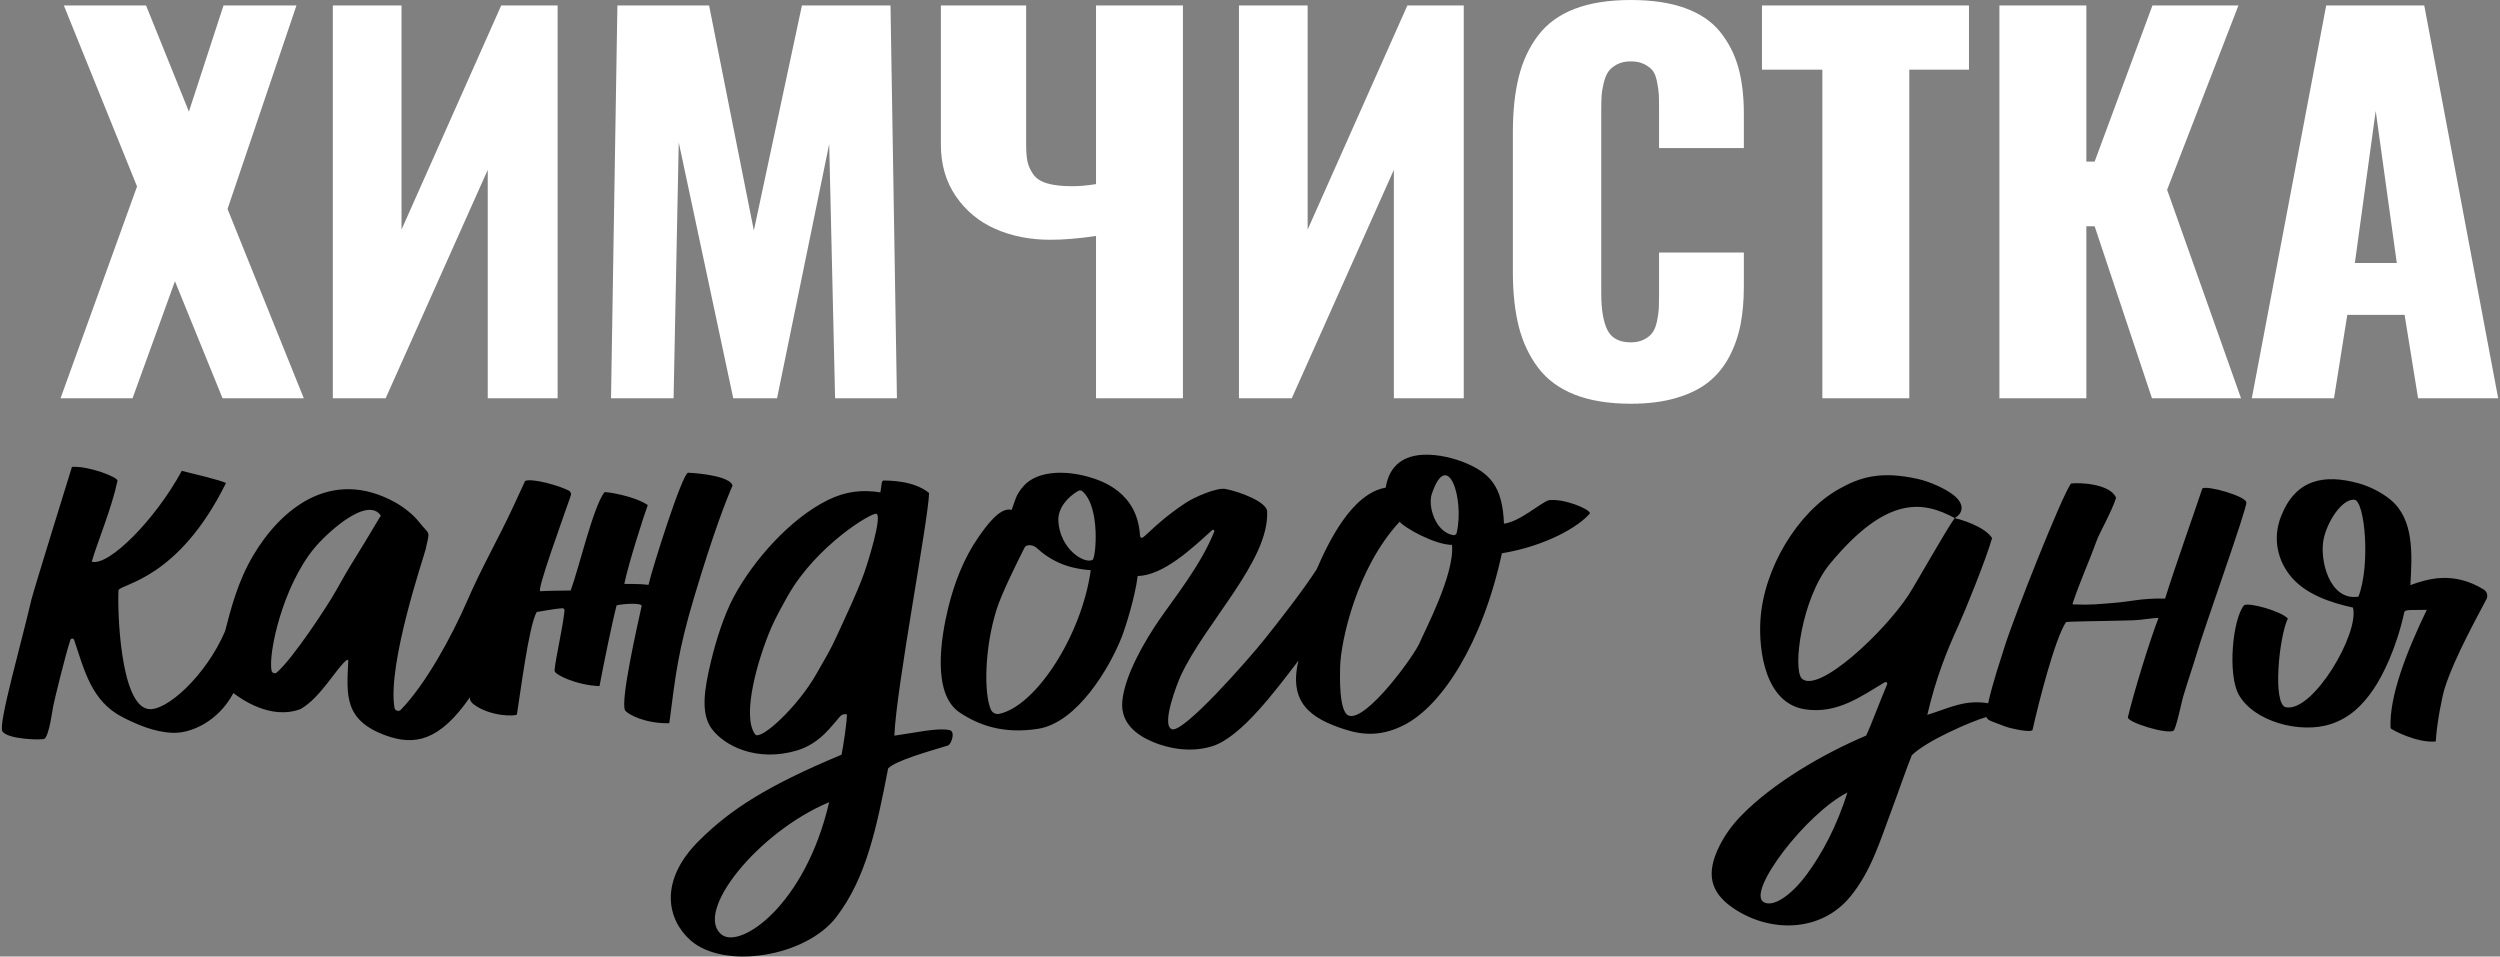 <?xml version="1.0" encoding="UTF-8"?> <svg xmlns="http://www.w3.org/2000/svg" width="460" height="176" viewBox="0 0 460 176" fill="none"><rect x="0" y="0" width="460" height="176" fill="#808080" stroke="none"/> <g clip-path="url(#clip0_553_6097)"> <path d="M11.141 73.281L25.216 34.307L11.749 1.006H26.874L34.758 20.537L41.126 1.006H54.548L41.866 38.453L55.898 73.281H40.949L32.192 51.748L24.387 73.281H11.141Z" fill="white"></path> <path d="M61.242 73.281V1.006H73.88V42.247L92.224 1.006H102.604V73.281H89.745V31.255L70.961 73.281H61.242Z" fill="white"></path> <path d="M112.428 73.281L113.601 1.006H130.472L138.709 42.414L147.555 1.006H163.852L165.034 73.281H153.657L152.573 26.509L142.977 73.281H134.917L124.889 26.2L123.937 73.281H112.428Z" fill="white"></path> <path d="M201.669 73.281V43.42C198.502 43.888 195.698 44.117 193.255 44.117C189.533 44.117 186.173 43.455 183.166 42.132C180.159 40.818 177.733 38.806 175.881 36.116C174.038 33.434 173.121 30.258 173.121 26.597V1.006H188.81V26.553C188.81 27.859 188.89 28.908 189.048 29.685C189.207 30.47 189.56 31.255 190.089 32.04C190.627 32.825 191.5 33.39 192.691 33.743C193.881 34.096 195.416 34.263 197.303 34.263C198.582 34.263 200.037 34.14 201.669 33.875V1.006H217.658V73.281H201.669Z" fill="white"></path> <path d="M227.967 73.281V1.006H240.605V42.247L258.958 1.006H269.329V73.281H256.471V31.255L237.686 73.281H227.967Z" fill="white"></path> <path d="M300.081 74.287C296.042 74.287 292.594 73.731 289.745 72.611C286.905 71.49 284.656 69.841 283.016 67.662C281.376 65.483 280.185 62.969 279.462 60.119C278.739 57.27 278.368 53.926 278.368 50.089V24.33C278.368 20.404 278.739 16.999 279.462 14.106C280.185 11.212 281.376 8.68 283.016 6.519C284.656 4.358 286.896 2.726 289.727 1.632C292.558 0.547 296.007 1.19209e-06 300.081 1.19209e-06C303.97 1.19209e-06 307.295 0.494 310.038 1.482C312.781 2.47 314.932 3.926 316.485 5.84C318.037 7.763 319.157 9.942 319.845 12.386C320.524 14.82 320.868 17.661 320.868 20.881V27.25H305.267V19.963C305.267 18.834 305.249 17.978 305.223 17.396C305.187 16.814 305.09 16.064 304.914 15.147C304.738 14.238 304.491 13.541 304.155 13.082C303.82 12.615 303.3 12.2 302.603 11.839C301.907 11.477 301.069 11.292 300.081 11.292C299.093 11.292 298.247 11.477 297.55 11.839C296.853 12.2 296.324 12.633 295.963 13.144C295.592 13.656 295.31 14.353 295.089 15.235C294.869 16.126 294.737 16.929 294.693 17.661C294.648 18.384 294.631 19.284 294.631 20.36V54.059C294.631 56.97 295.01 59.184 295.76 60.71C296.518 62.236 297.956 62.995 300.081 62.995C301.034 62.995 301.854 62.81 302.542 62.448C303.221 62.087 303.741 61.663 304.085 61.16C304.438 60.675 304.702 59.969 304.896 59.069C305.081 58.17 305.187 57.385 305.223 56.723C305.249 56.053 305.267 55.161 305.267 54.059V46.472H320.868V52.709C320.868 55.294 320.665 57.632 320.259 59.722C319.845 61.822 319.157 63.789 318.187 65.633C317.208 67.477 315.947 69.029 314.394 70.273C312.842 71.526 310.858 72.505 308.442 73.219C306.034 73.934 303.247 74.287 300.081 74.287Z" fill="white"></path> <path d="M335.313 73.281V12.818H324.201V1.006H362.291V12.818H351.311V73.281H335.313Z" fill="white"></path> <path d="M367.891 73.281V1.006H383.889V29.729H385.415L396.051 1.006H411.872L398.749 34.916L412.348 73.281H395.962L385.415 41.638H383.889V73.281H367.891Z" fill="white"></path> <path d="M414.333 73.281L428.02 1.006H446.064L459.663 73.281H444.926L442.448 57.94H431.9L429.457 73.281H414.333ZM433.294 48.395H441.01L437.13 20.404L433.294 48.395Z" fill="white"></path> <path fill-rule="evenodd" clip-rule="evenodd" d="M457.017 108.479C451.417 105.03 446.699 106.512 443.506 107.659C443.859 101.828 444.159 95.591 439.926 92.009C438.25 90.589 435.931 89.46 433.955 88.922C427.711 87.21 422.455 88.11 419.739 94.929C418.107 99.014 419.016 103.283 421.82 106.415C424.475 109.362 428.69 110.861 432.95 111.796C434.158 116.586 425.577 131.116 420.612 130.136C418.107 129.642 419.333 117.186 420.965 113.808C419.739 112.467 413.847 110.791 412.904 111.364C410.787 113.949 409.861 124.085 411.925 127.808C414.676 132.748 423.213 135.103 428.911 133.215C432.332 132.077 434.661 129.854 436.751 126.775C438.338 124.429 440.896 119.489 442.395 112.626C442.501 112.087 443.982 112.29 446.531 112.211C442.757 120 439.582 128.249 439.864 133.974C439.882 134.212 444.811 136.788 448.18 136.426C448.374 132.986 449.353 128.143 449.812 126.678C451.62 120.883 456.329 112.573 457.511 110.235C457.828 109.609 457.608 108.85 457.017 108.479ZM433.955 109.785C428.531 110.623 426.741 102.842 427.561 99.12C428.249 95.953 430.86 91.842 433.161 91.939C435.137 92.018 436.204 103.963 433.955 109.785ZM284.974 92.036C283.289 92.627 279.691 95.962 276.728 96.359C276.472 89.328 274.003 86.928 269.276 85.031C266.736 84.008 256.365 80.903 254.971 89.725C248.736 90.792 244.441 99.746 242.272 104.739C239.811 108.585 235.111 114.593 232.632 117.68C229.652 121.403 217.781 134.918 215.638 134.177C213.539 133.453 216.749 125.443 217.208 124.446C221.741 114.566 233.567 103.195 233.153 94.1C233.082 92.371 228.196 90.475 225.454 89.963C223.91 89.68 219.792 91.436 218.09 92.574C211.211 97.179 210.02 100.161 209.756 98.502C209.279 90.651 202.894 88.481 200.275 87.74C195.919 86.496 190.83 86.619 188.343 89.425C186.782 91.189 186.8 92.204 186.147 93.818C183.933 93.2 181.305 97.038 180.044 98.829C177.381 102.631 175.59 107.253 174.488 111.77C173.112 117.398 171.454 127.675 176.578 131.098C180.185 133.515 184.701 135.059 190.918 134.115C198.238 133.021 204.164 122.814 206.343 117.354C207.048 115.581 208.839 109.97 209.332 105.983C214.059 105.895 219.395 100.857 223.037 97.541C223.231 97.373 223.522 97.576 223.425 97.805C221 103.901 216.15 109.926 213.319 114.028C210.743 117.76 206.925 124.235 206.501 129.06C206.149 133.136 209.253 135.315 212.19 136.541C214.853 137.652 218.989 138.579 223.073 137.3C228.364 135.641 234.749 126.996 238.903 121.571C237.086 129.325 241.178 132.183 247.413 134.203C251.047 135.385 254.46 135.403 258.393 133.383C265.29 129.845 272.751 118.439 276.349 101.801C284.374 100.487 290.503 96.923 292.567 94.435C292.4 93.597 287.681 91.683 284.974 92.036ZM183.863 131.345C183.228 131.477 182.593 131.16 182.328 130.578C181.041 127.737 181.094 119.392 183.378 112.123C184.277 109.256 187.135 103.486 188.519 100.76C188.872 100.055 190.16 100.275 190.742 100.813C194.393 104.21 198.344 104.739 200.699 104.915C199.014 117.01 190.539 129.951 183.863 131.345ZM201.034 103.019C199.429 103.822 195.001 100.946 194.737 95.856C194.622 93.536 196.386 91.489 198.37 90.333C198.617 90.192 198.943 90.201 199.164 90.395C202.533 93.35 201.633 102.719 201.034 103.019ZM261.233 118.236C260.369 120.424 251.408 132.853 248.163 131.671C246.346 131.01 246.54 124.349 246.584 122.647C246.717 118.016 249.574 104.571 257.529 95.997C258.411 97.091 263.879 100.205 267.168 100.266C267.697 105.683 261.956 116.428 261.233 118.236ZM268.032 98.043C267.962 98.335 267.688 98.52 267.406 98.467C264.064 97.893 262.706 93.094 263.446 90.898C266.339 82.314 269.496 91.665 268.032 98.043ZM413.327 92.406C413.054 91.233 406.131 89.284 405.231 89.875C403.794 94.188 400.116 104.563 398.379 110.138C393.96 110.05 392.108 110.694 388.854 110.941C386.094 111.144 385.009 111.346 381.499 111.214C381.402 111.214 381.34 111.117 381.367 111.029C382.734 106.927 384.445 103.213 385.812 99.42C386.323 98.008 388.616 94.03 389.357 91.595C388.325 89.019 382.601 88.737 381.058 88.975C379.347 91.304 370.669 113.217 368.861 118.951C368.112 121.35 366.674 125.532 365.819 129.395C361.418 128.699 358.772 130.26 354.627 131.53C356.188 124.808 358.208 119.771 360.316 115.175C361.533 112.52 365.457 102.869 366.542 99.005C365.131 96.8 360.571 95.529 359.663 95.326C357.961 97.699 352.467 107.5 351.152 109.511C346.708 116.278 334.687 127.64 331.556 124.879C329.784 123.15 331.512 110.058 336.68 103.777C347.184 91.048 353.886 92.186 359.663 95.326C360.977 94.603 361.788 92.971 359.451 91.092C358.014 89.945 355.077 88.604 352.819 88.11C346.037 86.619 342.245 87.757 338.188 90.078C330.745 94.338 324.51 104.589 323.919 114.09C323.566 119.771 324.819 129.395 332.121 130.516C338.118 131.433 342.624 127.993 346.787 125.54C347.043 125.39 347.343 125.655 347.228 125.929C346.126 128.46 344.027 134.097 343.365 135.35C335.384 138.729 326.186 144.11 320.383 150.082C318.76 151.749 317.375 153.637 316.343 155.728C313.874 160.739 314.615 164.25 319.095 167.214C325.85 171.704 335.111 171.492 340.437 164.999C344.335 160.245 345.94 154.669 347.969 149.297C349.098 146.298 350.597 141.904 351.77 138.967C354.504 136.267 362.794 132.695 365.501 131.927C365.695 132.633 366.78 132.801 368.844 133.63C369.875 134.044 373.862 134.9 373.994 134.283C375.167 129.025 378.121 117.522 380.132 114.487C380.247 114.319 387.126 114.293 392.241 114.143C394.454 114.072 396.245 113.64 397.162 113.719C395.486 118.042 392.69 127.172 391.535 131.954C391.306 132.906 398.855 135.2 399.94 134.433C400.398 134.106 401.439 129.078 401.624 128.452C402.409 125.743 403.538 122.497 404.182 120.309C405.61 115.396 413.548 93.35 413.327 92.406ZM332.491 160.827C329.502 164.894 326.168 167.02 324.492 165.97C321.37 164.02 332.368 149.641 339.926 145.821C337.968 152.049 335.252 157.069 332.491 160.827ZM134.785 89.345C134.37 87.678 128.893 87.078 126.618 86.981C125.586 86.946 119.968 104.695 119.325 107.615C117.102 107.35 115.471 107.5 114.871 107.43C115.647 103.663 118.531 94.682 119.192 92.936C116.635 91.189 111.326 90.421 111.202 90.58C109.121 93.324 106.422 104.907 105.002 108.656C103.115 108.673 100.425 108.7 99.429 108.788C98.644 108.859 103.503 95.626 105.029 91.171C105.152 90.819 104.994 90.439 104.667 90.272C102.754 89.284 97.85 87.96 96.624 88.49C96.624 88.49 95.134 91.71 94.499 93.094C91.588 99.358 88.652 104.36 86.024 110.429C83.052 117.275 78.325 125.867 73.756 130.595C73.368 131.001 72.68 130.78 72.583 130.225C71.225 122.215 78.06 102.225 78.307 101.113C79.154 97.338 79.101 98.59 77.187 96.138C75.987 94.594 74.162 93.244 72.725 92.442C60.898 85.887 51.559 93.73 46.505 102.348C43.754 107.041 42.493 111.964 41.417 116.128C37.942 124.297 30.49 131.089 27.183 130.445C22.094 129.457 21.591 112.211 21.803 108.603C22.314 107.368 32.791 106.671 41.584 88.869C40.358 88.296 35.755 87.21 33.453 86.637C28.558 95.653 20.004 104.254 16.882 103.345C17.914 99.755 20.551 93.544 21.618 88.472C21.759 87.802 16.273 85.693 13.24 85.905C13.24 85.905 6.096 108.92 5.761 110.394C4.085 117.76 -0.342 133.171 0.425 134.521C1.316 136.091 7.745 136.197 8.16 135.941C9.051 135.412 9.659 130.507 9.782 129.96C10.153 128.213 12.023 120.53 12.949 117.751C13.063 117.416 13.539 117.416 13.645 117.751C15.541 123.397 16.847 129.051 22.588 131.98C25.013 133.215 28.285 134.697 31.742 134.838C35.146 134.98 40.173 132.739 42.942 127.525C44.159 128.425 49.645 132.554 55.28 130.48C58.993 128.407 61.939 122.832 63.817 121.438C63.932 121.359 64.091 121.438 64.082 121.579C63.782 127.887 63.253 132.536 71.031 135.341C76.261 137.229 80.865 136.391 86.438 128.328C86.659 128.01 86.032 128.76 87.17 129.607C90.23 131.901 95.046 131.839 95.116 131.433C95.698 127.957 97.277 115.149 98.758 112.608C98.758 112.608 102.462 111.955 103.468 111.911C103.715 111.893 103.9 112.132 103.874 112.37C103.459 116.11 102.189 121.182 102.039 123.414C101.986 124.111 106.061 126.078 110.311 126.246C110.964 122.7 112.693 114.249 113.46 111.382C114.853 111.046 118.152 110.914 118.063 111.496C117.287 115.069 114.157 128.769 114.994 130.675C115.524 131.486 118.778 133.162 123.152 133.074C124.29 124.314 124.713 119.965 127.703 109.944C131.283 97.955 133.629 91.992 134.785 89.345ZM65.087 103.098C64.152 104.563 63.006 106.592 61.798 108.735C60.245 111.505 53.887 121.191 50.932 123.732C50.58 124.032 50.05 123.838 49.962 123.388C49.336 120.203 52 107.95 57.803 100.893C59.972 98.255 67.53 91.145 70.07 94.868C68.456 97.567 66.057 101.581 65.087 103.098ZM174.673 134.327C172.301 133.894 168.615 134.803 164.558 135.359C164.928 126.449 170.846 95.512 170.952 90.713C168.103 88.366 163.473 88.445 162.609 88.41C162.106 88.393 162.256 89.381 161.983 90.598C158.746 90.078 155.686 90.369 152.432 91.957C145.42 95.371 138.612 103.107 135.023 109.803C133.215 113.172 131.733 117.892 130.851 121.571C129.599 126.775 128.858 131.248 130.966 134.106C133.276 137.22 139.221 140.29 146.655 138.085C150.897 136.823 153.119 133.418 154.522 131.883C155.06 131.301 155.395 131.433 155.792 131.407C155.977 132.06 155.095 137.802 154.839 138.87C141.002 144.63 134.317 149.032 128.646 154.661C121.124 162.124 122.799 169.216 127.006 172.974C133.215 178.514 148.278 176.053 153.878 168.74C159.372 161.559 161.268 152.473 163.42 141.375C164.919 139.928 170.423 138.393 174.497 137.15C175.105 136.761 175.846 134.538 174.673 134.327ZM132.818 171.995C127.518 167.919 139.485 153.055 152.564 147.603C148.154 166.614 136.248 174.624 132.818 171.995ZM158.914 105.692C157.679 109.106 155.58 113.508 154.107 116.728C152.634 119.939 152.052 120.75 150.28 123.891C146.77 130.136 139.882 136.391 138.947 135.121C136.39 131.68 139.503 121.094 141.902 115.519C142.66 113.764 144.018 111.285 145.023 109.52C150.253 100.346 160.439 94.215 161.268 94.541C162.362 94.974 159.681 103.592 158.914 105.692Z" fill="black"></path> </g> <defs> <clipPath id="clip0_553_6097"> <rect width="460" height="176" fill="white"></rect> </clipPath> </defs> </svg> 